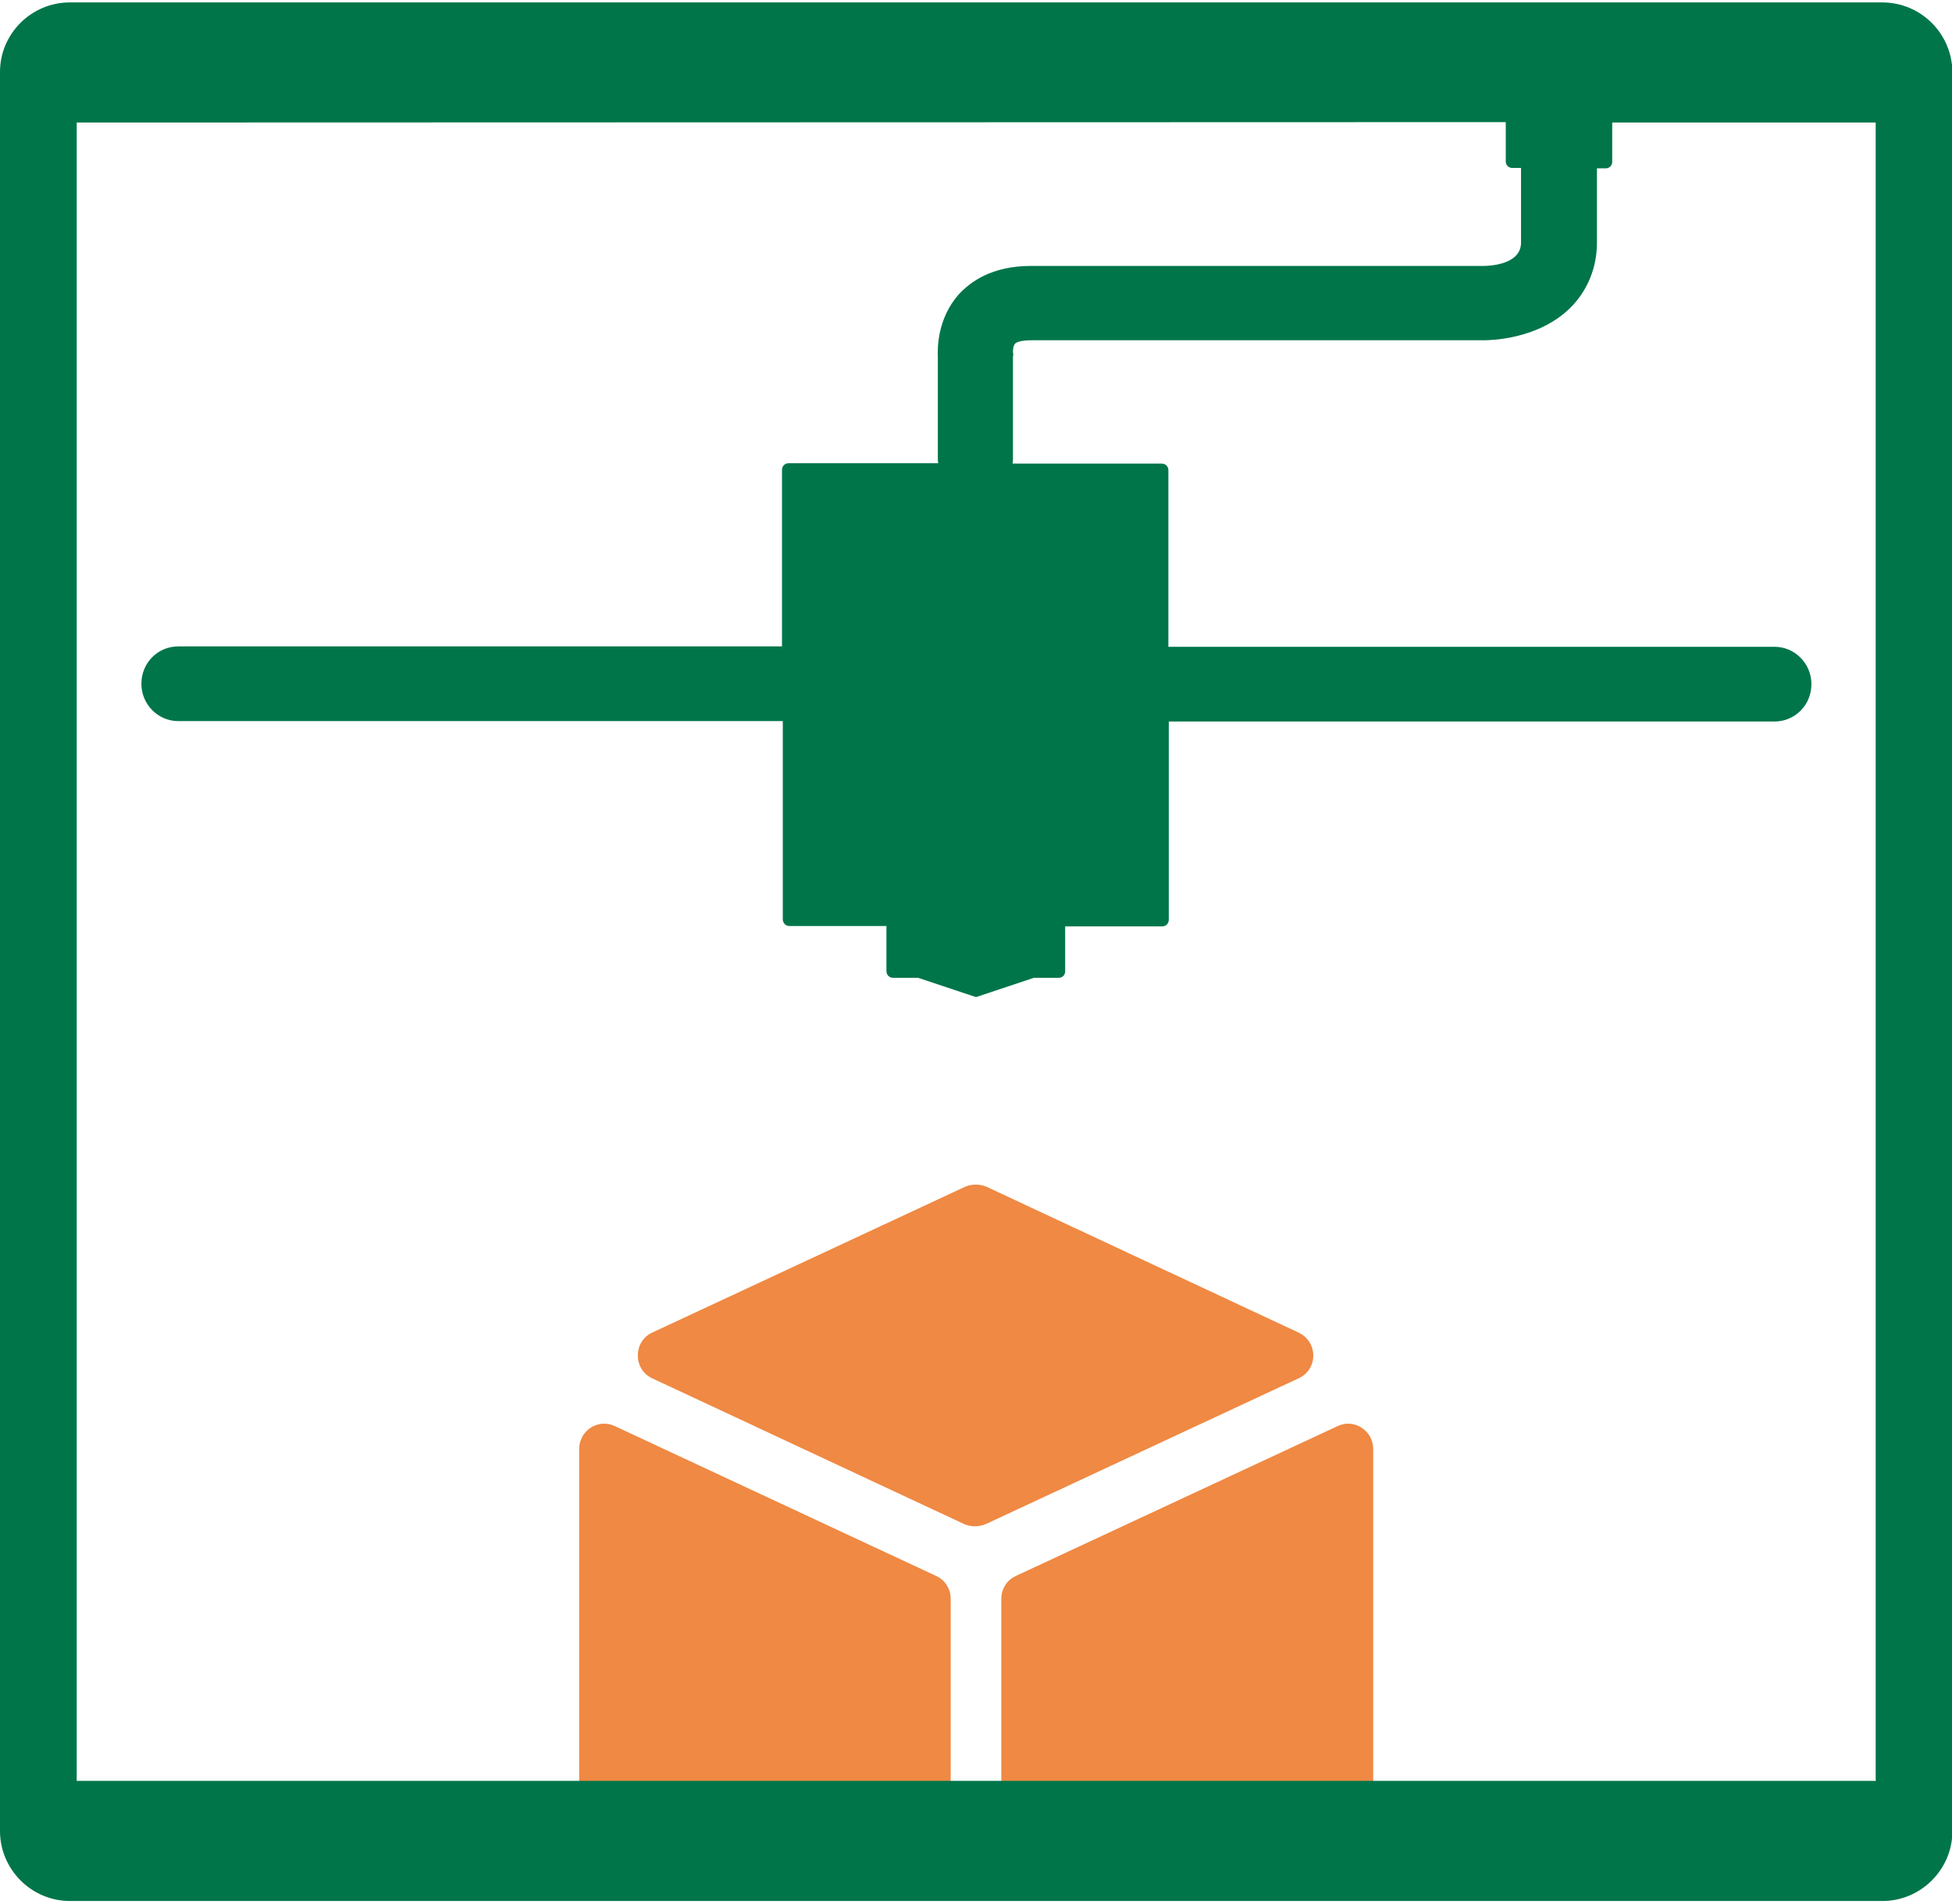<?xml version="1.0" encoding="utf-8"?>
<!-- Generator: Adobe Illustrator 28.3.0, SVG Export Plug-In . SVG Version: 6.00 Build 0)  -->
<svg version="1.1" id="Camada_1" xmlns="http://www.w3.org/2000/svg" xmlns:xlink="http://www.w3.org/1999/xlink" x="0px" y="0px"
	 viewBox="0 0 486 474" style="enable-background:new 0 0 486 474;" xml:space="preserve">
<style type="text/css">
	.st0{fill:#EF8943;}
	.st1{fill:#00754A;}
</style>
<path class="st0" d="M323.3,331.7l-77.7-36.3c-1.7-0.7-3.6-0.7-5.3,0l-77.9,36.3c-4.8,2.2-4.8,9.2,0,11.4l77.7,36.3
	c1.7,0.7,3.6,0.7,5.3,0l77.9-36.3C328.2,340.9,328.2,334,323.3,331.7z"/>
<path class="st0" d="M341.9,444.9v-84.2c0-4.6-4.8-7.7-8.9-5.7l-80.1,37.3c-2.2,1-3.6,3.2-3.6,5.7v46.7c0,3.5-2.9,6.3-6.3,6.3
	c-3.5,0-6.3-2.9-6.3-6.3v-46.7c0-2.5-1.4-4.7-3.6-5.7l-80-37.3c-4.2-2-8.9,1.1-8.9,5.7v90.4h-1.1c0,0.1,158.8,0,192.7,0
	C339.2,451.3,341.9,448.4,341.9,444.9z"/>
<path class="st1" d="M468.6,0.6H17.4C7.8,0.6,0,8.4,0,17.9v437.9c0,9.5,7.8,17.4,17.4,17.4h451.3c9.5,0,17.4-7.8,17.4-17.4V17.9
	C486,8.4,478.3,0.6,468.6,0.6z M466.9,443.3H19.1V30.5l355.8-0.1v9.8c0,0.9,0.7,1.6,1.6,1.6h2.2v18.6c0,5.5-7.9,5.8-9.4,5.8H256.6
	c-9.7,0-15.1,4-18,7.2c-5.2,6-5.2,13.1-5.1,15.6v24.9c0,0.5,0,1,0.1,1.4h-37.2c-1,0-1.7,0.7-1.7,1.7v43.9H44.4
	c-5.1,0-9.2,4.1-9.2,9.3c0,5.1,4.1,9.3,9.2,9.3h150.5v49.3c0,1,0.7,1.7,1.7,1.7h24.1v11.2c0,1,0.7,1.7,1.7,1.7h6.2l14.4,4.8
	l14.4-4.8h6.2c0.9,0,1.6-0.7,1.6-1.6v-11.2h24.1c1,0,1.7-0.7,1.7-1.7v-49.3h150.8c5.1,0,9.2-4.1,9.2-9.3c0-5.1-4.1-9.3-9.2-9.3
	H290.9v-43.9c0-1-0.7-1.7-1.7-1.7h-37.1c0.1-0.5,0.1-1,0.1-1.4V88.7l0.1-0.4l-0.1-0.7c0-0.6,0.1-1.6,0.5-2c0.2-0.4,1.5-0.9,4.1-0.9
	h112.6c1.4,0,13.5-0.1,21.6-8.1c4.2-4.2,6.6-9.9,6.6-16.2V41.9h2.2c0.9,0,1.6-0.7,1.6-1.6v-9.8H467v412.9H466.9z"/>
</svg>
